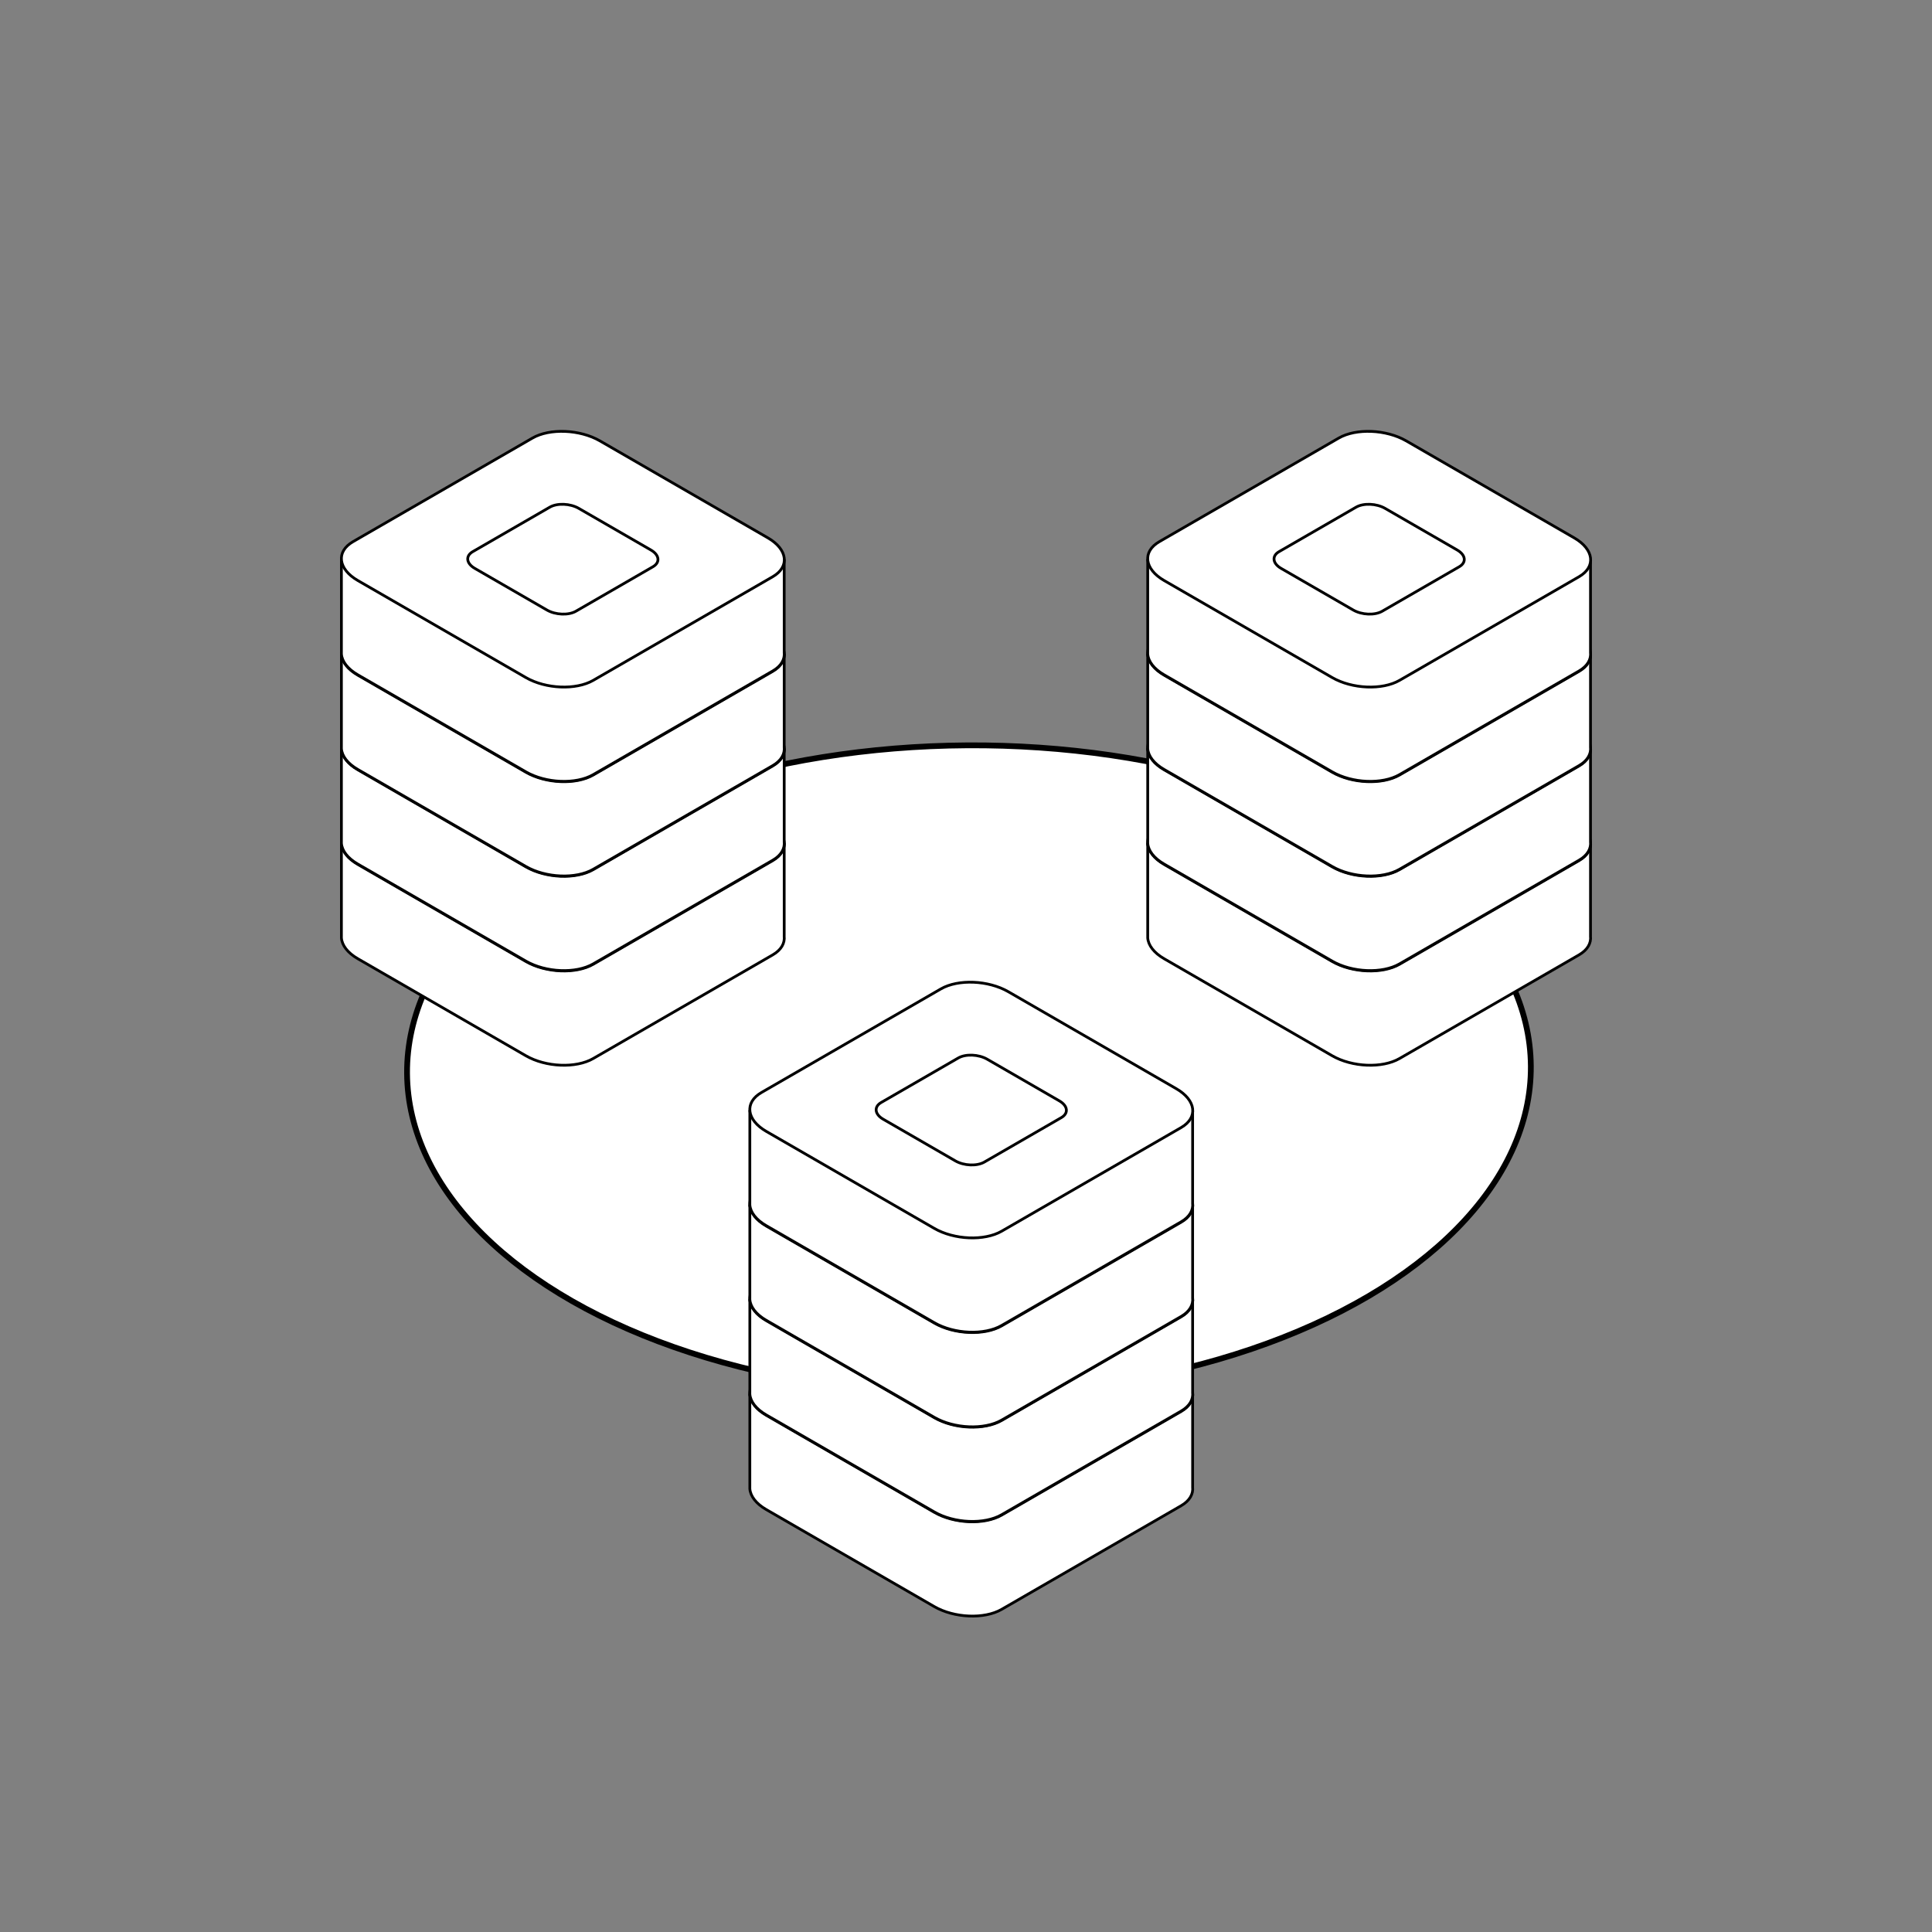 <?xml version="1.0" encoding="UTF-8"?><svg id="c" xmlns="http://www.w3.org/2000/svg" viewBox="0 0 700 700"><rect x="0" y="0" width="700" height="700" fill="#808080" stroke="none"/><defs><style>.g,.h{fill:#fff;stroke:#000;stroke-linecap:round;stroke-linejoin:round;}.h{stroke-width:2.09px;}</style></defs><ellipse class="h" cx="351.07" cy="387.58" rx="203.59" ry="117.54" transform="translate(-2.43 2.22) rotate(-.36)"/><g><g><path class="g" d="M284.13,339.17v-33.5H123.7v33.33c-.02,.27-.02,.54,0,.81h0s0,.01,0,.01c.19,2.64,2.21,5.39,5.96,7.55l60.86,35.14c7.23,4.17,18.16,4.63,24.42,1.01l65-37.53c3.13-1.8,4.49-4.28,4.18-6.83Z"/><path class="g" d="M279.95,311.83l-65,37.53c-6.26,3.61-17.19,3.16-24.42-1.01l-60.86-35.14c-7.23-4.17-8.01-10.49-1.75-14.1l65-37.53c6.26-3.61,17.19-3.16,24.42,1.01l60.86,35.14c7.23,4.17,8.01,10.49,1.75,14.1Z"/><path class="g" d="M236.58,308.2l-27.92,16.12c-2.69,1.55-7.38,1.36-10.49-.43l-26.14-15.09c-3.1-1.79-3.44-4.5-.75-6.06l27.92-16.12c2.69-1.55,7.38-1.36,10.49,.43l26.14,15.09c3.1,1.79,3.44,4.5,.75,6.06Z"/><path class="g" d="M209.2,305.91l-4.51,2.61c-.43,.25-1.19,.22-1.7-.07l-4.23-2.44c-.5-.29-.56-.73-.12-.98l4.51-2.61c.43-.25,1.19-.22,1.7,.07l4.23,2.44c.5,.29,.56,.73,.12,.98Z"/></g><g><path class="g" d="M284.13,304.88v-33.5H123.7v33.33c-.02,.27-.02,.54,0,.81h0s0,.01,0,.01c.19,2.64,2.21,5.39,5.96,7.55l60.86,35.14c7.23,4.17,18.16,4.63,24.42,1.01l65-37.53c3.13-1.8,4.49-4.28,4.18-6.83Z"/><path class="g" d="M279.95,277.54l-65,37.53c-6.26,3.61-17.19,3.16-24.42-1.01l-60.86-35.14c-7.23-4.17-8.01-10.49-1.75-14.1l65-37.53c6.26-3.61,17.19-3.16,24.42,1.01l60.86,35.14c7.23,4.17,8.01,10.49,1.75,14.1Z"/><path class="g" d="M236.58,273.92l-27.92,16.12c-2.69,1.55-7.38,1.36-10.49-.43l-26.14-15.09c-3.1-1.79-3.44-4.5-.75-6.06l27.92-16.12c2.69-1.55,7.38-1.36,10.49,.43l26.14,15.09c3.1,1.79,3.44,4.5,.75,6.06Z"/><path class="g" d="M209.2,271.63l-4.51,2.61c-.43,.25-1.19,.22-1.7-.07l-4.23-2.44c-.5-.29-.56-.73-.12-.98l4.51-2.61c.43-.25,1.19-.22,1.7,.07l4.23,2.44c.5,.29,.56,.73,.12,.98Z"/></g><g><path class="g" d="M284.13,270.6v-33.5H123.7v33.33c-.02,.27-.02,.54,0,.81h0s0,.01,0,.01c.19,2.64,2.21,5.39,5.96,7.55l60.86,35.14c7.23,4.17,18.16,4.63,24.42,1.01l65-37.53c3.13-1.8,4.49-4.28,4.18-6.83Z"/><path class="g" d="M279.95,243.26l-65,37.53c-6.26,3.61-17.19,3.16-24.42-1.01l-60.86-35.14c-7.23-4.17-8.01-10.49-1.75-14.1l65-37.53c6.26-3.61,17.19-3.16,24.42,1.01l60.86,35.14c7.23,4.17,8.01,10.49,1.75,14.1Z"/><path class="g" d="M236.58,239.63l-27.92,16.12c-2.69,1.55-7.38,1.36-10.49-.43l-26.14-15.09c-3.1-1.79-3.44-4.5-.75-6.06l27.92-16.12c2.69-1.55,7.38-1.36,10.49,.43l26.14,15.09c3.1,1.79,3.44,4.5,.75,6.06Z"/><path class="g" d="M209.2,237.34l-4.51,2.61c-.43,.25-1.19,.22-1.7-.07l-4.23-2.44c-.5-.29-.56-.73-.12-.98l4.51-2.61c.43-.25,1.19-.22,1.7,.07l4.23,2.44c.5,.29,.56,.73,.12,.98Z"/></g><g><path class="g" d="M284.13,236.31v-33.5H123.7v33.33c-.02,.27-.02,.54,0,.81h0s0,.01,0,.01c.19,2.64,2.21,5.39,5.96,7.55l60.86,35.14c7.23,4.17,18.16,4.63,24.42,1.01l65-37.53c3.13-1.8,4.49-4.28,4.18-6.83Z"/><path class="g" d="M279.95,208.97l-65,37.53c-6.26,3.61-17.19,3.16-24.42-1.01l-60.86-35.14c-7.23-4.17-8.01-10.49-1.75-14.1l65-37.53c6.26-3.61,17.19-3.16,24.42,1.01l60.86,35.14c7.23,4.17,8.01,10.49,1.75,14.1Z"/><path class="g" d="M236.58,205.34l-27.92,16.12c-2.69,1.55-7.38,1.36-10.49-.43l-26.14-15.09c-3.1-1.79-3.44-4.5-.75-6.06l27.92-16.12c2.69-1.55,7.38-1.36,10.49,.43l26.14,15.09c3.1,1.79,3.44,4.5,.75,6.06Z"/></g></g><g><g><path class="g" d="M576.27,339.17v-33.5h-160.43v33.33c-.02,.27-.02,.54,0,.81h0s0,.01,0,.01c.19,2.64,2.21,5.39,5.96,7.55l60.86,35.14c7.23,4.17,18.16,4.63,24.42,1.01l65-37.53c3.13-1.8,4.49-4.28,4.18-6.83Z"/><path class="g" d="M572.09,311.83l-65,37.53c-6.26,3.61-17.19,3.16-24.42-1.01l-60.86-35.14c-7.23-4.17-8.01-10.49-1.75-14.1l65-37.53c6.26-3.61,17.19-3.16,24.42,1.01l60.86,35.14c7.23,4.17,8.01,10.49,1.75,14.1Z"/><path class="g" d="M528.72,308.2l-27.92,16.12c-2.69,1.55-7.38,1.36-10.49-.43l-26.14-15.09c-3.1-1.79-3.44-4.5-.75-6.06l27.92-16.12c2.69-1.55,7.38-1.36,10.49,.43l26.14,15.09c3.1,1.79,3.44,4.5,.75,6.06Z"/><path class="g" d="M501.35,305.91l-4.51,2.61c-.43,.25-1.19,.22-1.7-.07l-4.23-2.44c-.5-.29-.56-.73-.12-.98l4.51-2.61c.43-.25,1.19-.22,1.7,.07l4.23,2.44c.5,.29,.56,.73,.12,.98Z"/></g><g><path class="g" d="M576.27,304.88v-33.5h-160.43v33.33c-.02,.27-.02,.54,0,.81h0s0,.01,0,.01c.19,2.64,2.21,5.39,5.96,7.55l60.86,35.14c7.23,4.17,18.16,4.63,24.42,1.01l65-37.53c3.13-1.8,4.49-4.28,4.18-6.83Z"/><path class="g" d="M572.09,277.54l-65,37.53c-6.26,3.61-17.19,3.16-24.42-1.01l-60.86-35.14c-7.23-4.17-8.01-10.49-1.75-14.1l65-37.53c6.26-3.61,17.19-3.16,24.42,1.01l60.86,35.14c7.23,4.17,8.01,10.49,1.75,14.1Z"/><path class="g" d="M528.72,273.92l-27.92,16.12c-2.69,1.55-7.38,1.36-10.49-.43l-26.14-15.09c-3.1-1.79-3.44-4.5-.75-6.06l27.92-16.12c2.69-1.55,7.38-1.36,10.49,.43l26.14,15.09c3.1,1.79,3.44,4.5,.75,6.06Z"/><path class="g" d="M501.35,271.63l-4.51,2.61c-.43,.25-1.19,.22-1.7-.07l-4.23-2.44c-.5-.29-.56-.73-.12-.98l4.51-2.61c.43-.25,1.19-.22,1.7,.07l4.23,2.44c.5,.29,.56,.73,.12,.98Z"/></g><g><path class="g" d="M576.27,270.6v-33.5h-160.43v33.33c-.02,.27-.02,.54,0,.81h0s0,.01,0,.01c.19,2.64,2.21,5.39,5.96,7.55l60.86,35.14c7.23,4.17,18.16,4.63,24.42,1.01l65-37.53c3.13-1.8,4.49-4.28,4.18-6.83Z"/><path class="g" d="M572.09,243.26l-65,37.53c-6.26,3.61-17.19,3.16-24.42-1.01l-60.86-35.14c-7.23-4.17-8.01-10.49-1.75-14.1l65-37.53c6.26-3.61,17.19-3.16,24.42,1.01l60.86,35.14c7.23,4.17,8.01,10.49,1.75,14.1Z"/><path class="g" d="M528.72,239.63l-27.92,16.12c-2.69,1.55-7.38,1.36-10.49-.43l-26.14-15.09c-3.1-1.79-3.44-4.5-.75-6.06l27.92-16.12c2.69-1.55,7.38-1.36,10.49,.43l26.14,15.09c3.1,1.79,3.44,4.5,.75,6.06Z"/><path class="g" d="M501.35,237.34l-4.51,2.61c-.43,.25-1.19,.22-1.7-.07l-4.23-2.44c-.5-.29-.56-.73-.12-.98l4.51-2.61c.43-.25,1.19-.22,1.7,.07l4.23,2.44c.5,.29,.56,.73,.12,.98Z"/></g><g><path class="g" d="M576.27,236.31v-33.5h-160.43v33.33c-.02,.27-.02,.54,0,.81h0s0,.01,0,.01c.19,2.64,2.21,5.39,5.96,7.55l60.86,35.14c7.23,4.17,18.16,4.63,24.42,1.01l65-37.53c3.13-1.8,4.49-4.28,4.18-6.83Z"/><path class="g" d="M572.09,208.97l-65,37.53c-6.26,3.61-17.19,3.16-24.42-1.01l-60.86-35.14c-7.23-4.17-8.01-10.49-1.75-14.1l65-37.53c6.26-3.61,17.19-3.16,24.42,1.01l60.86,35.14c7.23,4.17,8.01,10.49,1.75,14.1Z"/><path class="g" d="M528.72,205.34l-27.92,16.12c-2.69,1.55-7.38,1.36-10.49-.43l-26.14-15.09c-3.1-1.79-3.44-4.5-.75-6.06l27.92-16.12c2.69-1.55,7.38-1.36,10.49,.43l26.14,15.09c3.1,1.79,3.44,4.5,.75,6.06Z"/></g></g><g><g><path class="g" d="M432.11,538.75v-33.5h-160.43v33.33c-.02,.27-.02,.54,0,.81h0s0,.01,0,.01c.19,2.64,2.21,5.39,5.96,7.55l60.86,35.14c7.23,4.17,18.16,4.63,24.42,1.01l65-37.53c3.13-1.8,4.49-4.28,4.18-6.83Z"/><path class="g" d="M427.93,511.41l-65,37.53c-6.26,3.61-17.19,3.16-24.42-1.01l-60.86-35.14c-7.23-4.17-8.01-10.49-1.75-14.1l65-37.53c6.26-3.61,17.19-3.16,24.42,1.01l60.86,35.14c7.23,4.17,8.01,10.49,1.75,14.1Z"/><path class="g" d="M384.56,507.78l-27.92,16.12c-2.69,1.55-7.38,1.36-10.49-.43l-26.14-15.09c-3.1-1.79-3.44-4.5-.75-6.06l27.92-16.12c2.69-1.55,7.38-1.36,10.49,.43l26.14,15.09c3.1,1.79,3.44,4.5,.75,6.06Z"/><path class="g" d="M357.19,505.49l-4.51,2.61c-.43,.25-1.19,.22-1.7-.07l-4.23-2.44c-.5-.29-.56-.73-.12-.98l4.51-2.61c.43-.25,1.19-.22,1.7,.07l4.23,2.44c.5,.29,.56,.73,.12,.98Z"/></g><g><path class="g" d="M432.11,504.46v-33.5h-160.43v33.33c-.02,.27-.02,.54,0,.81h0s0,.01,0,.01c.19,2.64,2.21,5.39,5.96,7.55l60.86,35.14c7.23,4.17,18.16,4.63,24.42,1.01l65-37.53c3.13-1.8,4.49-4.28,4.18-6.83Z"/><path class="g" d="M427.93,477.12l-65,37.53c-6.26,3.61-17.19,3.16-24.42-1.01l-60.86-35.14c-7.23-4.17-8.01-10.49-1.75-14.1l65-37.53c6.26-3.61,17.19-3.16,24.42,1.01l60.86,35.14c7.23,4.17,8.01,10.49,1.75,14.1Z"/><path class="g" d="M384.56,473.5l-27.92,16.12c-2.69,1.55-7.38,1.36-10.49-.43l-26.14-15.09c-3.1-1.79-3.44-4.5-.75-6.06l27.92-16.12c2.69-1.55,7.38-1.36,10.49,.43l26.14,15.09c3.1,1.79,3.44,4.5,.75,6.06Z"/><path class="g" d="M357.19,471.21l-4.51,2.61c-.43,.25-1.19,.22-1.7-.07l-4.23-2.44c-.5-.29-.56-.73-.12-.98l4.51-2.61c.43-.25,1.19-.22,1.7,.07l4.23,2.44c.5,.29,.56,.73,.12,.98Z"/></g><g><path class="g" d="M432.11,470.18v-33.5h-160.43v33.33c-.02,.27-.02,.54,0,.81h0s0,.01,0,.01c.19,2.64,2.21,5.39,5.96,7.55l60.86,35.14c7.23,4.17,18.16,4.63,24.42,1.01l65-37.53c3.13-1.8,4.49-4.28,4.18-6.83Z"/><path class="g" d="M427.93,442.84l-65,37.53c-6.26,3.61-17.19,3.16-24.42-1.01l-60.86-35.14c-7.23-4.17-8.01-10.49-1.75-14.1l65-37.53c6.26-3.61,17.19-3.16,24.42,1.01l60.86,35.14c7.23,4.17,8.01,10.49,1.75,14.1Z"/><path class="g" d="M384.56,439.21l-27.92,16.12c-2.69,1.55-7.38,1.36-10.49-.43l-26.14-15.09c-3.1-1.79-3.44-4.5-.75-6.06l27.92-16.12c2.69-1.55,7.38-1.36,10.49,.43l26.14,15.09c3.1,1.79,3.44,4.5,.75,6.06Z"/><path class="g" d="M357.19,436.92l-4.51,2.61c-.43,.25-1.19,.22-1.7-.07l-4.23-2.44c-.5-.29-.56-.73-.12-.98l4.51-2.61c.43-.25,1.19-.22,1.7,.07l4.23,2.44c.5,.29,.56,.73,.12,.98Z"/></g><g><path class="g" d="M432.11,435.89v-33.5h-160.43v33.33c-.02,.27-.02,.54,0,.81h0s0,.01,0,.01c.19,2.64,2.21,5.39,5.96,7.55l60.86,35.14c7.23,4.17,18.16,4.63,24.42,1.01l65-37.53c3.13-1.8,4.49-4.28,4.18-6.83Z"/><path class="g" d="M427.93,408.55l-65,37.53c-6.26,3.61-17.19,3.16-24.42-1.01l-60.86-35.14c-7.23-4.17-8.01-10.49-1.75-14.1l65-37.53c6.26-3.61,17.19-3.16,24.42,1.01l60.86,35.14c7.23,4.17,8.01,10.49,1.75,14.1Z"/><path class="g" d="M384.56,404.92l-27.92,16.12c-2.69,1.55-7.38,1.36-10.49-.43l-26.14-15.09c-3.1-1.79-3.44-4.5-.75-6.06l27.92-16.12c2.69-1.55,7.38-1.36,10.49,.43l26.14,15.09c3.1,1.79,3.44,4.5,.75,6.06Z"/></g></g></svg>